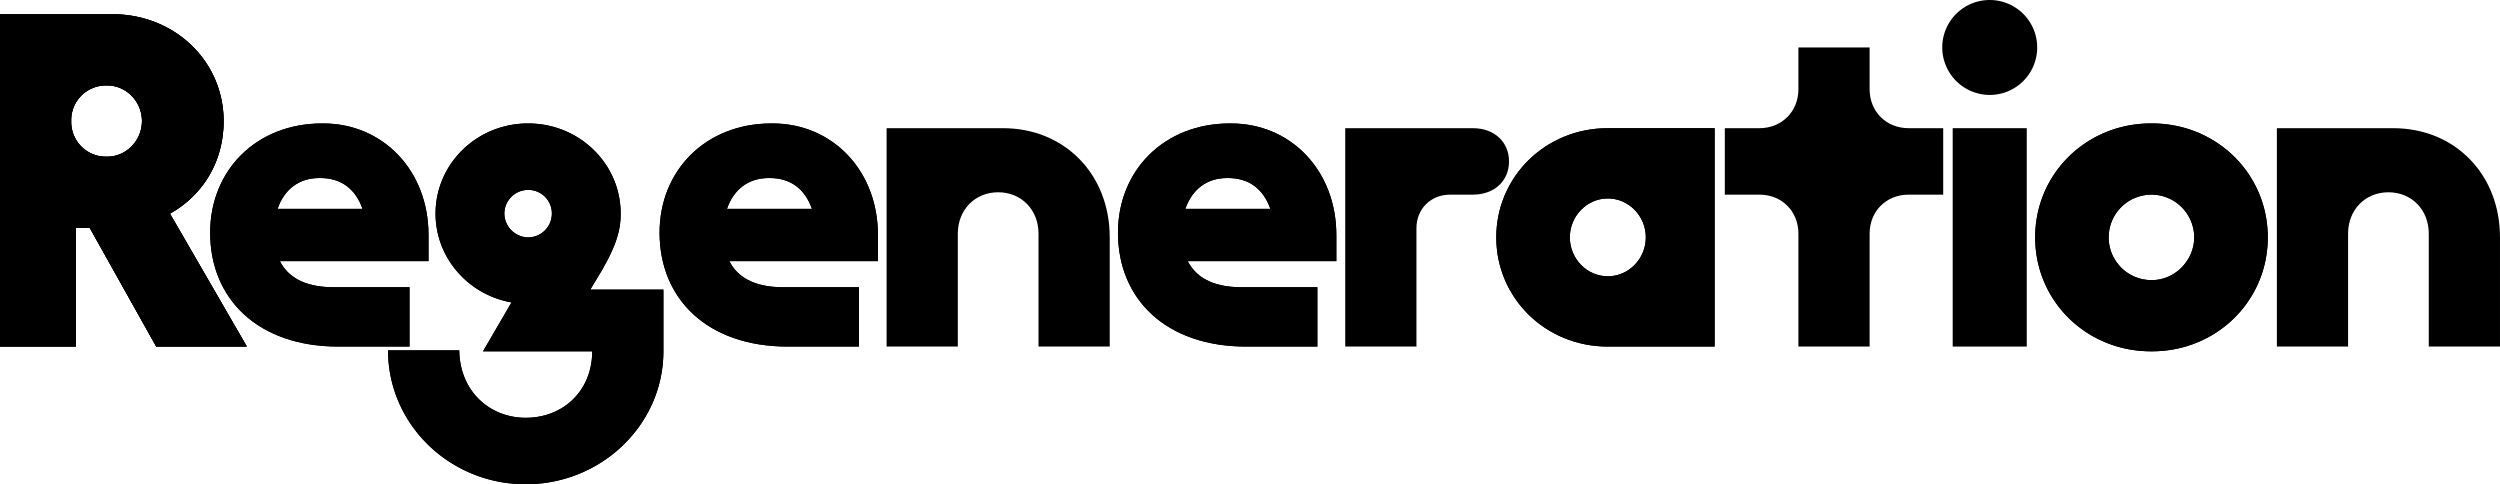 <svg xmlns="http://www.w3.org/2000/svg" xmlns:xlink="http://www.w3.org/1999/xlink" width="1326" height="256.845" viewBox="0 0 1326 256.845">
  <defs>
    <clipPath id="clip-path">
      <rect id="Rectangle_989" data-name="Rectangle 989" width="1326" height="256.845"/>
    </clipPath>
  </defs>
  <g id="Group_280" data-name="Group 280" transform="translate(0 0)">
    <g id="Group_280-2" data-name="Group 280" transform="translate(0 0)" clip-path="url(#clip-path)">
      <path id="Path_151" data-name="Path 151" d="M596.466,147.284V87.355c0-12.591,9.065-21.907,21.4-21.907s21.4,9.316,21.4,21.907v59.929h37.771V89.37c0-33.491-23.922-57.917-56.656-57.917H558.695V147.284Z" transform="translate(648.955 36.534)"/>
      <path id="Path_152" data-name="Path 152" d="M518.43,147.284V31.453H479.148V147.284Z" transform="translate(556.557 36.534)"/>
      <path id="Path_153" data-name="Path 153" d="M501.767,50.36a25.18,25.18,0,1,0-25.182-25.18,25.254,25.254,0,0,0,25.182,25.18" transform="translate(553.58 0)"/>
      <path id="Path_154" data-name="Path 154" d="M500.035,170.288V110.359c0-11.835,8.813-20.649,20.649-20.649h18.382V54.456H520.685c-11.837,0-20.649-8.813-20.649-20.647V11.649H462.264v22.16c0,11.835-8.813,20.647-20.649,20.647H423.233V89.709h18.382c11.837,0,20.649,8.815,20.649,20.649v59.929Z" transform="translate(491.609 13.531)"/>
      <path id="Path_155" data-name="Path 155" d="M367.864,147.284v-62.7c0-10.324,7.552-17.878,17.878-17.878h12.085c11.08,0,19.138-7.051,19.138-17.625s-8.058-17.627-19.138-17.627H330.091V147.284Z" transform="translate(383.419 36.534)"/>
      <path id="Path_156" data-name="Path 156" d="M255.325,147.284V87.355c0-12.591,9.066-21.907,21.4-21.907s21.4,9.316,21.4,21.907v59.929H335.9V89.37c0-33.491-23.922-57.917-56.657-57.917H217.554V147.284Z" transform="translate(252.701 36.534)"/>
      <path id="Path_157" data-name="Path 157" d="M90.148,109.255c17.124-9.569,28.455-27.195,28.455-49.1,0-31.729-25.937-56.659-58.924-56.659H0V179.76H40.289V116.809h7.3L82.846,179.76h48.095ZM56.909,79.038h-.253A18.4,18.4,0,0,1,37.771,60.153,18.4,18.4,0,0,1,56.657,41.267h.253c10.073,0,18.382,8.56,18.382,18.886S66.982,79.038,56.909,79.038" transform="translate(0 4.058)"/>
      <path id="Path_158" data-name="Path 158" d="M90.148,109.255c17.124-9.569,28.455-27.195,28.455-49.1,0-31.729-25.937-56.659-58.924-56.659H0V179.76H40.289V116.809h7.3L82.846,179.76h48.095ZM56.909,79.038h-.253A18.4,18.4,0,0,1,37.771,60.153,18.4,18.4,0,0,1,56.657,41.267h.253c10.073,0,18.382,8.56,18.382,18.886S66.982,79.038,56.909,79.038" transform="translate(0 4.058)"/>
      <path id="Path_159" data-name="Path 159" d="M90.148,109.255c17.124-9.569,28.455-27.195,28.455-49.1,0-31.729-25.937-56.659-58.924-56.659H0V179.76H40.289V116.809h7.3L82.846,179.76h48.095ZM56.909,79.038h-.253A18.4,18.4,0,0,1,37.771,60.153,18.4,18.4,0,0,1,56.657,41.267h.253c10.073,0,18.382,8.56,18.382,18.886S66.982,79.038,56.909,79.038" transform="translate(0 4.058)"/>
      <path id="Path_160" data-name="Path 160" d="M167.393,89.463c0-34.246-24.173-59.175-55.9-59.175h-.5c-35.253,0-59.425,25.182-59.425,57.917,0,35.253,25.433,60.433,67.987,60.433H157.32V117.163H117.031c-15.864,0-24.426-5.793-28.455-13.851h78.817ZM87.318,75.614c3.525-10.324,11.331-16.367,22.158-16.367h.5c10.829,0,18.635,5.54,22.411,16.367Z" transform="translate(59.892 35.181)"/>
      <path id="Path_161" data-name="Path 161" d="M167.393,89.463c0-34.246-24.173-59.175-55.9-59.175h-.5c-35.253,0-59.425,25.182-59.425,57.917,0,35.253,25.433,60.433,67.987,60.433H157.32V117.163H117.031c-15.864,0-24.426-5.793-28.455-13.851h78.817ZM87.318,75.614c3.525-10.324,11.331-16.367,22.158-16.367h.5c10.829,0,18.635,5.54,22.411,16.367Z" transform="translate(59.892 35.181)"/>
      <path id="Path_162" data-name="Path 162" d="M277.674,89.463c0-34.246-24.175-59.175-55.9-59.175h-.5c-35.253,0-59.428,25.182-59.428,57.917,0,35.253,25.433,60.433,67.99,60.433H267.6V117.163H227.312c-15.864,0-24.426-5.793-28.455-13.851h78.817ZM197.6,75.614c3.526-10.324,11.333-16.367,22.16-16.367h.5c10.827,0,18.635,5.54,22.411,16.367Z" transform="translate(187.987 35.181)"/>
      <path id="Path_163" data-name="Path 163" d="M277.674,89.463c0-34.246-24.175-59.175-55.9-59.175h-.5c-35.253,0-59.428,25.182-59.428,57.917,0,35.253,25.433,60.433,67.99,60.433H267.6V117.163H227.312c-15.864,0-24.426-5.793-28.455-13.851h78.817ZM197.6,75.614c3.526-10.324,11.333-16.367,22.16-16.367h.5c10.827,0,18.635,5.54,22.411,16.367Z" transform="translate(187.987 35.181)"/>
      <path id="Path_164" data-name="Path 164" d="M390.155,89.463c0-34.246-24.173-59.175-55.9-59.175h-.5c-35.253,0-59.428,25.182-59.428,57.917,0,35.253,25.433,60.433,67.99,60.433h37.771V117.163H339.8c-15.866,0-24.426-5.793-28.455-13.851h78.815ZM310.08,75.614c3.525-10.324,11.333-16.367,22.16-16.367h.5c10.827,0,18.633,5.54,22.411,16.367Z" transform="translate(318.643 35.181)"/>
      <path id="Path_165" data-name="Path 165" d="M390.155,89.463c0-34.246-24.173-59.175-55.9-59.175h-.5c-35.253,0-59.428,25.182-59.428,57.917,0,35.253,25.433,60.433,67.99,60.433h37.771V117.163H339.8c-15.866,0-24.426-5.793-28.455-13.851h78.815ZM310.08,75.614c3.525-10.324,11.333-16.367,22.16-16.367h.5c10.827,0,18.633,5.54,22.411,16.367Z" transform="translate(318.643 35.181)"/>
      <path id="Path_166" data-name="Path 166" d="M426.326,31.453c-33.238,0-59.175,25.937-59.175,57.917s25.937,57.915,59.175,57.915h56.657V31.453Zm0,78.564c-11.08,0-20.144-9.316-20.144-20.647s9.063-20.649,20.144-20.649,20.146,9.316,20.146,20.649-9.066,20.647-20.146,20.647" transform="translate(426.466 36.534)"/>
      <path id="Path_167" data-name="Path 167" d="M426.326,31.453c-33.238,0-59.175,25.937-59.175,57.917s25.937,57.915,59.175,57.915h56.657V31.453Zm0,78.564c-11.08,0-20.144-9.316-20.144-20.647s9.063-20.649,20.144-20.649,20.146,9.316,20.146,20.649-9.066,20.647-20.146,20.647" transform="translate(426.466 36.534)"/>
      <path id="Path_168" data-name="Path 168" d="M561.33,30.288h-.5c-34.246,0-61.442,26.691-61.442,60.435s27.2,60.433,61.442,60.433h.5c34.246,0,61.442-26.691,61.442-60.433s-27.2-60.435-61.442-60.435m0,83.1h-.5a22.664,22.664,0,0,1,0-45.326h.5a22.679,22.679,0,0,1,22.411,22.664c0,12.085-10.073,22.662-22.411,22.662" transform="translate(580.062 35.181)"/>
      <path id="Path_169" data-name="Path 169" d="M561.33,30.288h-.5c-34.246,0-61.442,26.691-61.442,60.435s27.2,60.433,61.442,60.433h.5c34.246,0,61.442-26.691,61.442-60.433s-27.2-60.435-61.442-60.435m0,83.1h-.5a22.664,22.664,0,0,1,0-45.326h.5a22.679,22.679,0,0,1,22.411,22.664c0,12.085-10.073,22.662-22.411,22.662" transform="translate(580.062 35.181)"/>
      <path id="Path_170" data-name="Path 170" d="M202.492,118.421l6.044-10.073c6.8-11.835,10.071-20.144,10.071-30.216,0-26.44-21.907-47.844-49.1-47.844s-49.1,21.4-49.1,47.844c0,23.418,17.375,43.06,40.289,47.087l-15.109,25.937H203.5c0,20.9-15.36,35.255-35.255,35.255-19.389,0-35-14.355-35.253-35.759H95.22c0,39.282,32.735,71.011,73.024,71.011s73.026-31.729,73.026-70.508V118.421ZM169.5,90.723a12.8,12.8,0,0,1-12.591-12.591A12.628,12.628,0,0,1,169.5,65.541,12.469,12.469,0,0,1,182.1,78.132,12.628,12.628,0,0,1,169.5,90.723" transform="translate(110.603 35.181)"/>
      <path id="Path_171" data-name="Path 171" d="M202.492,118.421l6.044-10.073c6.8-11.835,10.071-20.144,10.071-30.216,0-26.44-21.907-47.844-49.1-47.844s-49.1,21.4-49.1,47.844c0,23.418,17.375,43.06,40.289,47.087l-15.109,25.937H203.5c0,20.9-15.36,35.255-35.255,35.255-19.389,0-35-14.355-35.253-35.759H95.22c0,39.282,32.735,71.011,73.024,71.011s73.026-31.729,73.026-70.508V118.421ZM169.5,90.723a12.8,12.8,0,0,1-12.591-12.591A12.628,12.628,0,0,1,169.5,65.541,12.469,12.469,0,0,1,182.1,78.132,12.628,12.628,0,0,1,169.5,90.723" transform="translate(110.603 35.181)"/>
    </g>
  </g>
</svg>
